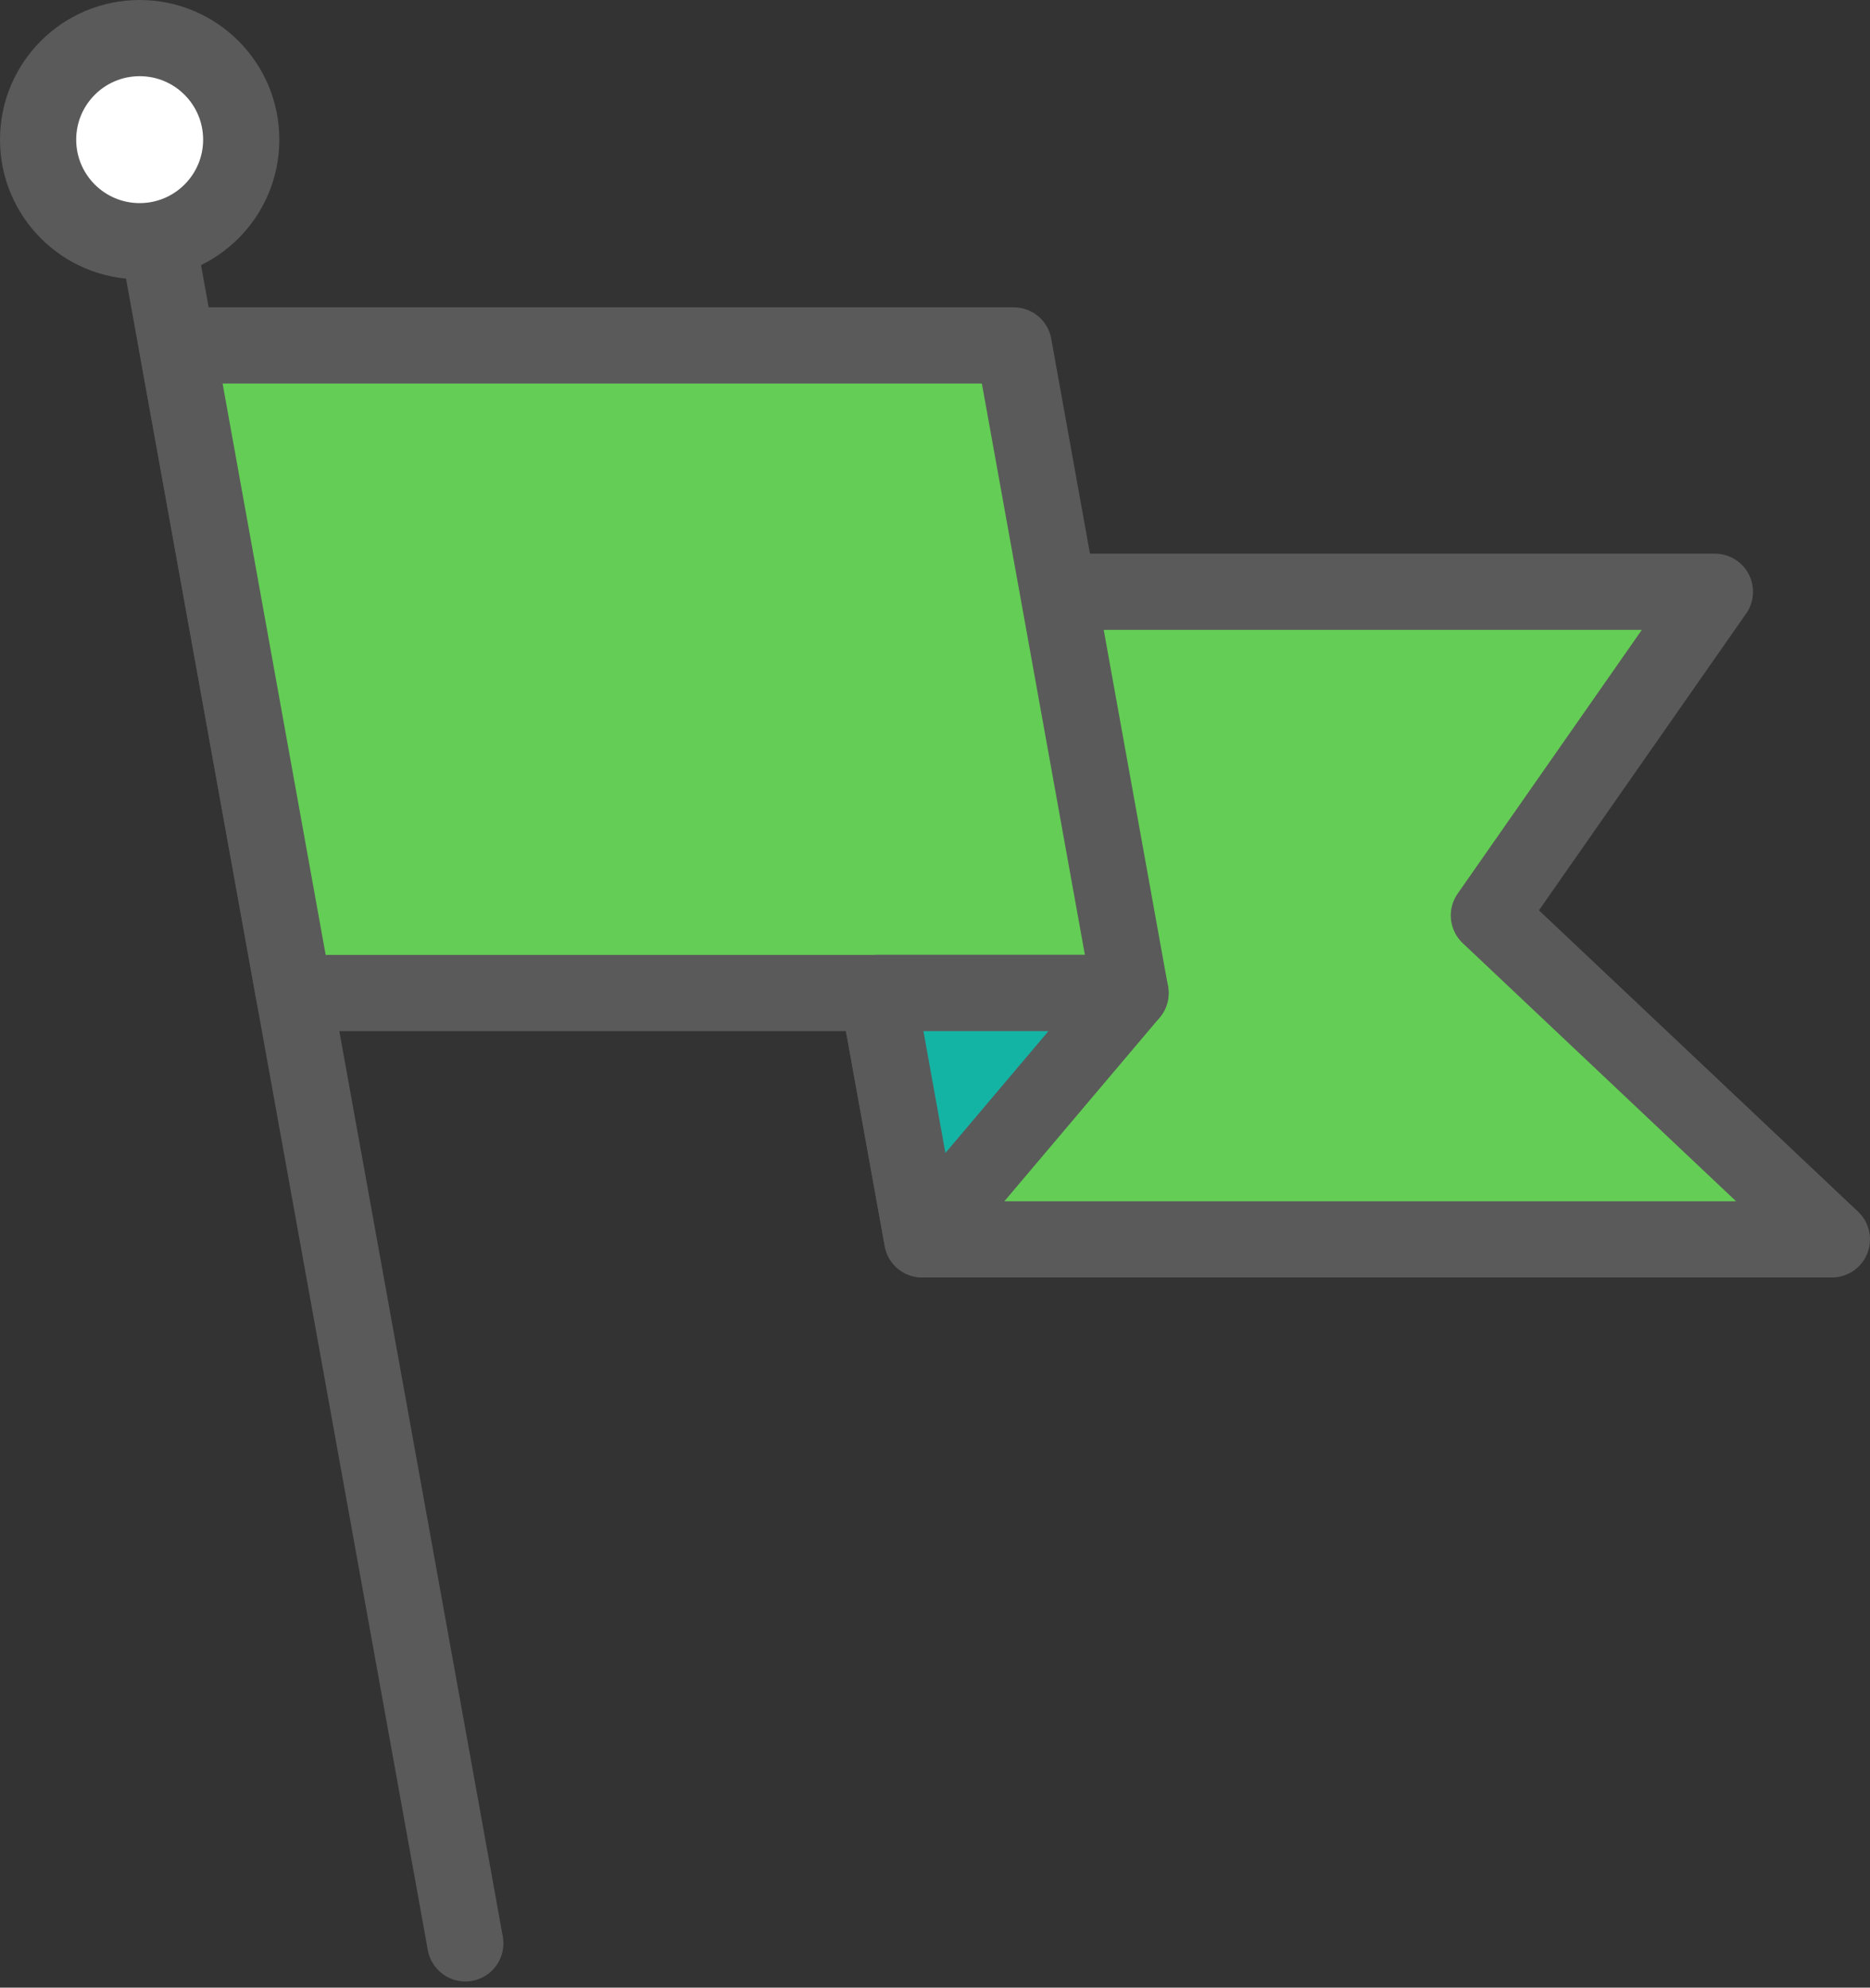 <svg xmlns="http://www.w3.org/2000/svg" width="52.124" height="55.409" viewBox="0 0 52.124 55.409"><rect x="0" y="0" width="52.124" height="55.409" fill="#333333" stroke="none"/><g transform="translate(26.062 27.618)"><g transform="translate(-25 -26.556)"><path d="M81.517,57.883H56.161l-1.631-9.029L52.9,39.83H78.256l-6.3,9.024Z" transform="translate(-31.517 -24.396)" fill="#64cd55" stroke="#5a5a5a" stroke-linecap="round" stroke-linejoin="round" stroke-width="2.124"/><line x2="9.077" y2="50.281" transform="translate(2.831 2.831)" fill="none" stroke="#5a5a5a" stroke-linecap="round" stroke-linejoin="round" stroke-width="2.124"/><path d="M46.507,44.953H23.186L19.93,26.9H43.252Z" transform="translate(-16.058 -18.333)" fill="#64cd55" stroke="#5a5a5a" stroke-linecap="round" stroke-linejoin="round" stroke-width="2.124"/><circle cx="2.831" cy="2.831" r="2.831" fill="#fff" stroke="#5a5a5a" stroke-linecap="round" stroke-linejoin="round" stroke-width="2.124"/><path d="M57.948,67.757l5.805-6.867H56.71Z" transform="translate(-33.303 -34.27)" fill="#14b4a5" stroke="#5a5a5a" stroke-linecap="round" stroke-linejoin="round" stroke-width="2.124"/></g></g></svg>